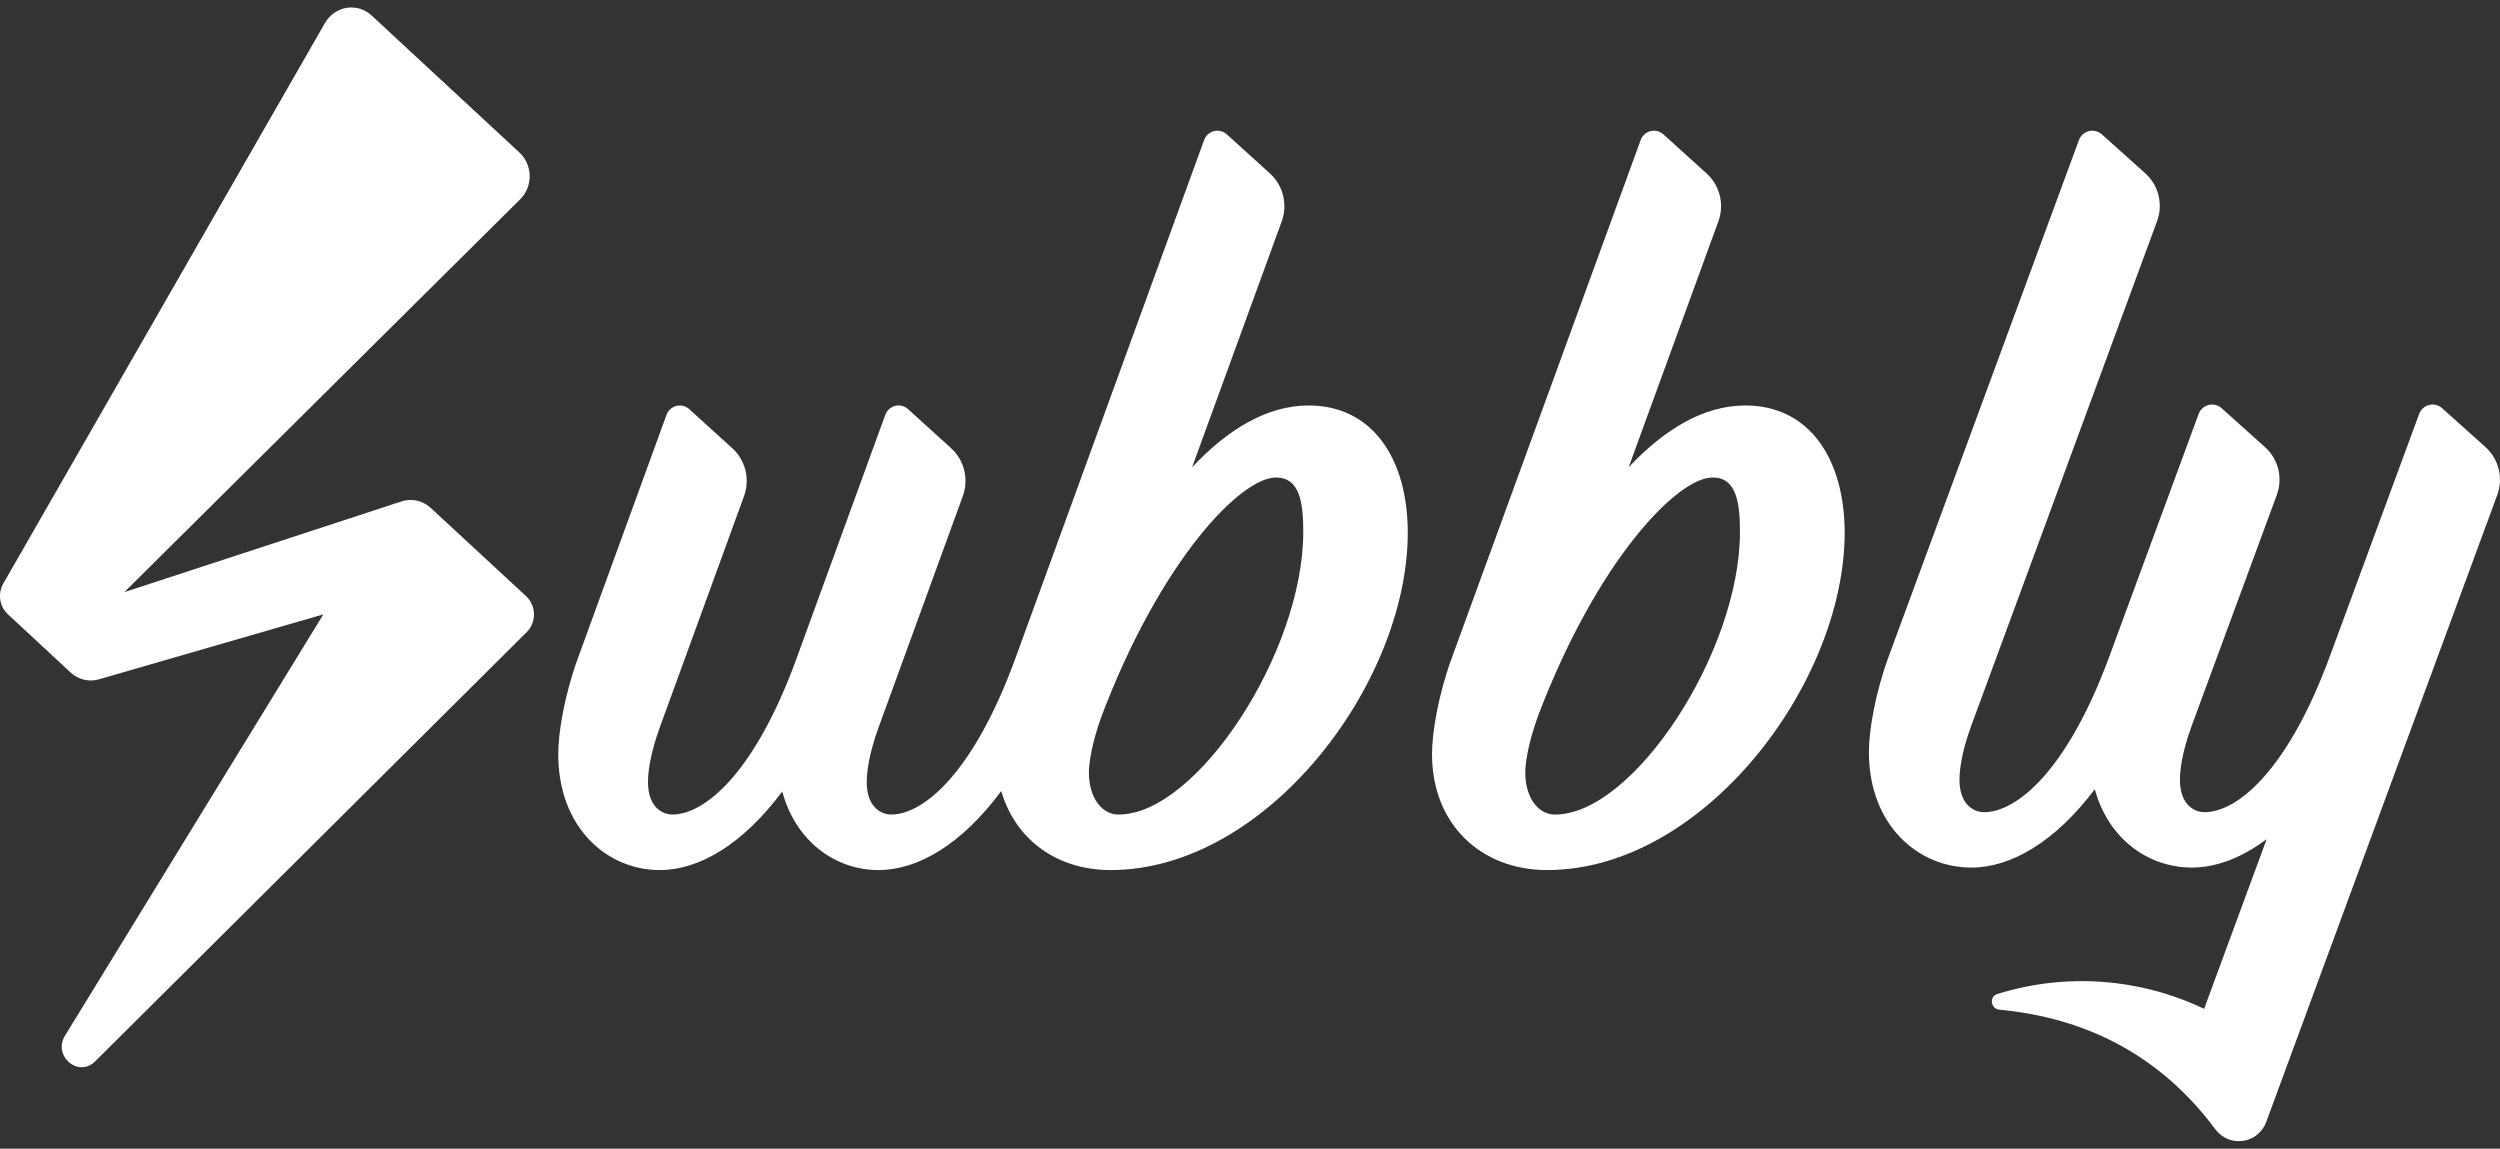 <svg width="74" height="34" viewBox="0 0 74 34" fill="none" xmlns="http://www.w3.org/2000/svg">
<rect x="0" y="0" width="74" height="34" fill="#333333" stroke="none"/>
<path d="M12.749 15.034C12.633 14.927 12.492 14.853 12.34 14.819C12.188 14.786 12.031 14.793 11.883 14.842L3.681 17.527L15.4 5.896C15.49 5.806 15.562 5.698 15.61 5.578C15.657 5.458 15.681 5.33 15.679 5.2C15.676 5.07 15.648 4.942 15.596 4.825C15.544 4.707 15.469 4.601 15.376 4.515L11 0.459C10.901 0.367 10.783 0.299 10.655 0.259C10.527 0.22 10.392 0.211 10.261 0.232C10.129 0.253 10.003 0.304 9.892 0.381C9.782 0.458 9.689 0.56 9.62 0.679L0.098 17.272C0.015 17.416 -0.016 17.586 0.008 17.752C0.033 17.918 0.112 18.07 0.233 18.182L2.089 19.905C2.201 20.009 2.337 20.082 2.483 20.118C2.63 20.153 2.782 20.15 2.927 20.108L9.571 18.186L1.924 30.655C1.555 31.258 2.32 31.91 2.817 31.416L15.593 18.708C15.662 18.639 15.716 18.556 15.753 18.464C15.79 18.372 15.807 18.273 15.806 18.174C15.804 18.074 15.782 17.976 15.742 17.886C15.703 17.795 15.645 17.715 15.574 17.648L12.749 15.034Z" fill="white"/>
<path d="M73.571 13.235L72.286 12.082C72.234 12.036 72.172 12.003 72.105 11.986C72.038 11.97 71.969 11.97 71.902 11.987C71.835 12.003 71.773 12.036 71.721 12.083C71.67 12.129 71.631 12.187 71.607 12.252L68.963 19.427C67.698 22.864 66.196 24.041 65.255 24.041C64.954 24.041 64.526 23.821 64.526 23.087C64.526 22.838 64.57 22.311 64.876 21.479L67.394 14.649C67.484 14.405 67.499 14.14 67.437 13.888C67.374 13.636 67.238 13.409 67.045 13.236L65.759 12.082C65.708 12.036 65.646 12.003 65.579 11.986C65.512 11.97 65.442 11.97 65.375 11.987C65.308 12.003 65.246 12.036 65.195 12.083C65.144 12.129 65.104 12.187 65.08 12.252L62.438 19.427C61.172 22.864 59.67 24.041 58.73 24.041C58.429 24.041 58.001 23.821 58.001 23.087C58.001 22.838 58.044 22.311 58.35 21.479L63.85 6.543C63.94 6.3 63.954 6.035 63.892 5.783C63.83 5.531 63.693 5.304 63.501 5.131L62.215 3.977C62.163 3.931 62.101 3.898 62.034 3.881C61.967 3.864 61.897 3.865 61.831 3.881C61.764 3.898 61.702 3.931 61.65 3.977C61.599 4.023 61.56 4.082 61.536 4.147L55.907 19.427C55.508 20.512 55.32 21.616 55.32 22.258C55.32 24.432 56.779 25.68 58.35 25.68C59.528 25.68 60.828 24.921 62.006 23.361C62.409 24.841 63.599 25.68 64.876 25.68C65.587 25.68 66.344 25.4 67.093 24.839L65.242 29.861C63.328 28.949 61.143 28.792 59.12 29.423C58.873 29.499 58.924 29.861 59.179 29.886C61.812 30.135 63.979 31.281 65.579 33.433C65.672 33.557 65.797 33.654 65.941 33.714C66.084 33.773 66.24 33.792 66.394 33.77C66.547 33.748 66.692 33.684 66.812 33.586C66.933 33.489 67.025 33.36 67.079 33.214L73.919 14.651C74.009 14.407 74.024 14.142 73.962 13.889C73.9 13.636 73.764 13.409 73.571 13.235Z" fill="white"/>
<path d="M51.663 12.002C50.412 12.002 49.247 12.726 48.208 13.831L50.864 6.553C50.953 6.309 50.968 6.043 50.906 5.79C50.844 5.537 50.709 5.309 50.517 5.136L49.237 3.977C49.186 3.931 49.124 3.898 49.058 3.881C48.991 3.864 48.922 3.864 48.855 3.881C48.789 3.898 48.727 3.931 48.676 3.978C48.626 4.024 48.586 4.082 48.563 4.148L42.971 19.48C42.574 20.569 42.388 21.676 42.388 22.321C42.388 24.397 43.833 25.754 45.794 25.754C50.425 25.754 54.602 20.226 54.602 15.766C54.599 13.582 53.556 12.002 51.663 12.002ZM46.034 24.112C45.527 24.112 45.148 23.61 45.148 22.862C45.148 22.612 45.225 22.016 45.53 21.181C47.268 16.613 49.634 14.134 50.695 14.134C51.396 14.134 51.503 14.868 51.503 15.743C51.503 19.309 48.345 24.11 46.034 24.11V24.112Z" fill="white"/>
<path d="M38.737 12.002C37.487 12.002 36.325 12.726 35.286 13.831L37.939 6.553C38.028 6.309 38.042 6.043 37.98 5.79C37.919 5.537 37.783 5.309 37.593 5.136L36.314 3.977C36.263 3.931 36.202 3.898 36.135 3.881C36.069 3.864 36 3.864 35.933 3.881C35.867 3.898 35.806 3.931 35.755 3.978C35.703 4.024 35.664 4.082 35.641 4.148L30.058 19.48C28.8 22.928 27.312 24.11 26.379 24.11C26.08 24.11 25.656 23.889 25.656 23.153C25.656 22.903 25.699 22.375 26.003 21.539L28.499 14.686C28.588 14.441 28.603 14.175 28.541 13.922C28.48 13.669 28.344 13.441 28.153 13.267L26.878 12.11C26.827 12.063 26.765 12.03 26.699 12.014C26.632 11.997 26.563 11.997 26.497 12.014C26.43 12.031 26.369 12.064 26.318 12.11C26.267 12.156 26.228 12.215 26.204 12.28L23.582 19.48C22.327 22.929 20.837 24.11 19.904 24.11C19.605 24.11 19.181 23.889 19.181 23.153C19.181 22.903 19.224 22.375 19.527 21.539L22.023 14.686C22.112 14.441 22.127 14.175 22.065 13.922C22.003 13.67 21.868 13.441 21.676 13.268L20.401 12.11C20.35 12.064 20.289 12.031 20.223 12.014C20.156 11.998 20.087 11.998 20.02 12.014C19.954 12.031 19.893 12.064 19.842 12.111C19.791 12.157 19.752 12.216 19.728 12.281L17.107 19.48C16.71 20.569 16.524 21.676 16.524 22.321C16.524 24.503 17.97 25.754 19.529 25.754C20.697 25.754 21.987 24.994 23.155 23.428C23.555 24.913 24.736 25.754 26.002 25.754C27.173 25.754 28.47 24.99 29.637 23.415C30.055 24.855 31.287 25.754 32.872 25.754C37.496 25.754 41.67 20.226 41.67 15.766C41.669 13.582 40.627 12.002 38.737 12.002ZM33.116 24.112C32.609 24.112 32.231 23.61 32.231 22.862C32.231 22.612 32.309 22.016 32.613 21.181C34.348 16.613 36.711 14.134 37.77 14.134C38.47 14.134 38.577 14.868 38.577 15.743C38.577 19.309 35.426 24.11 33.115 24.11L33.116 24.112Z" fill="white"/>
</svg>
